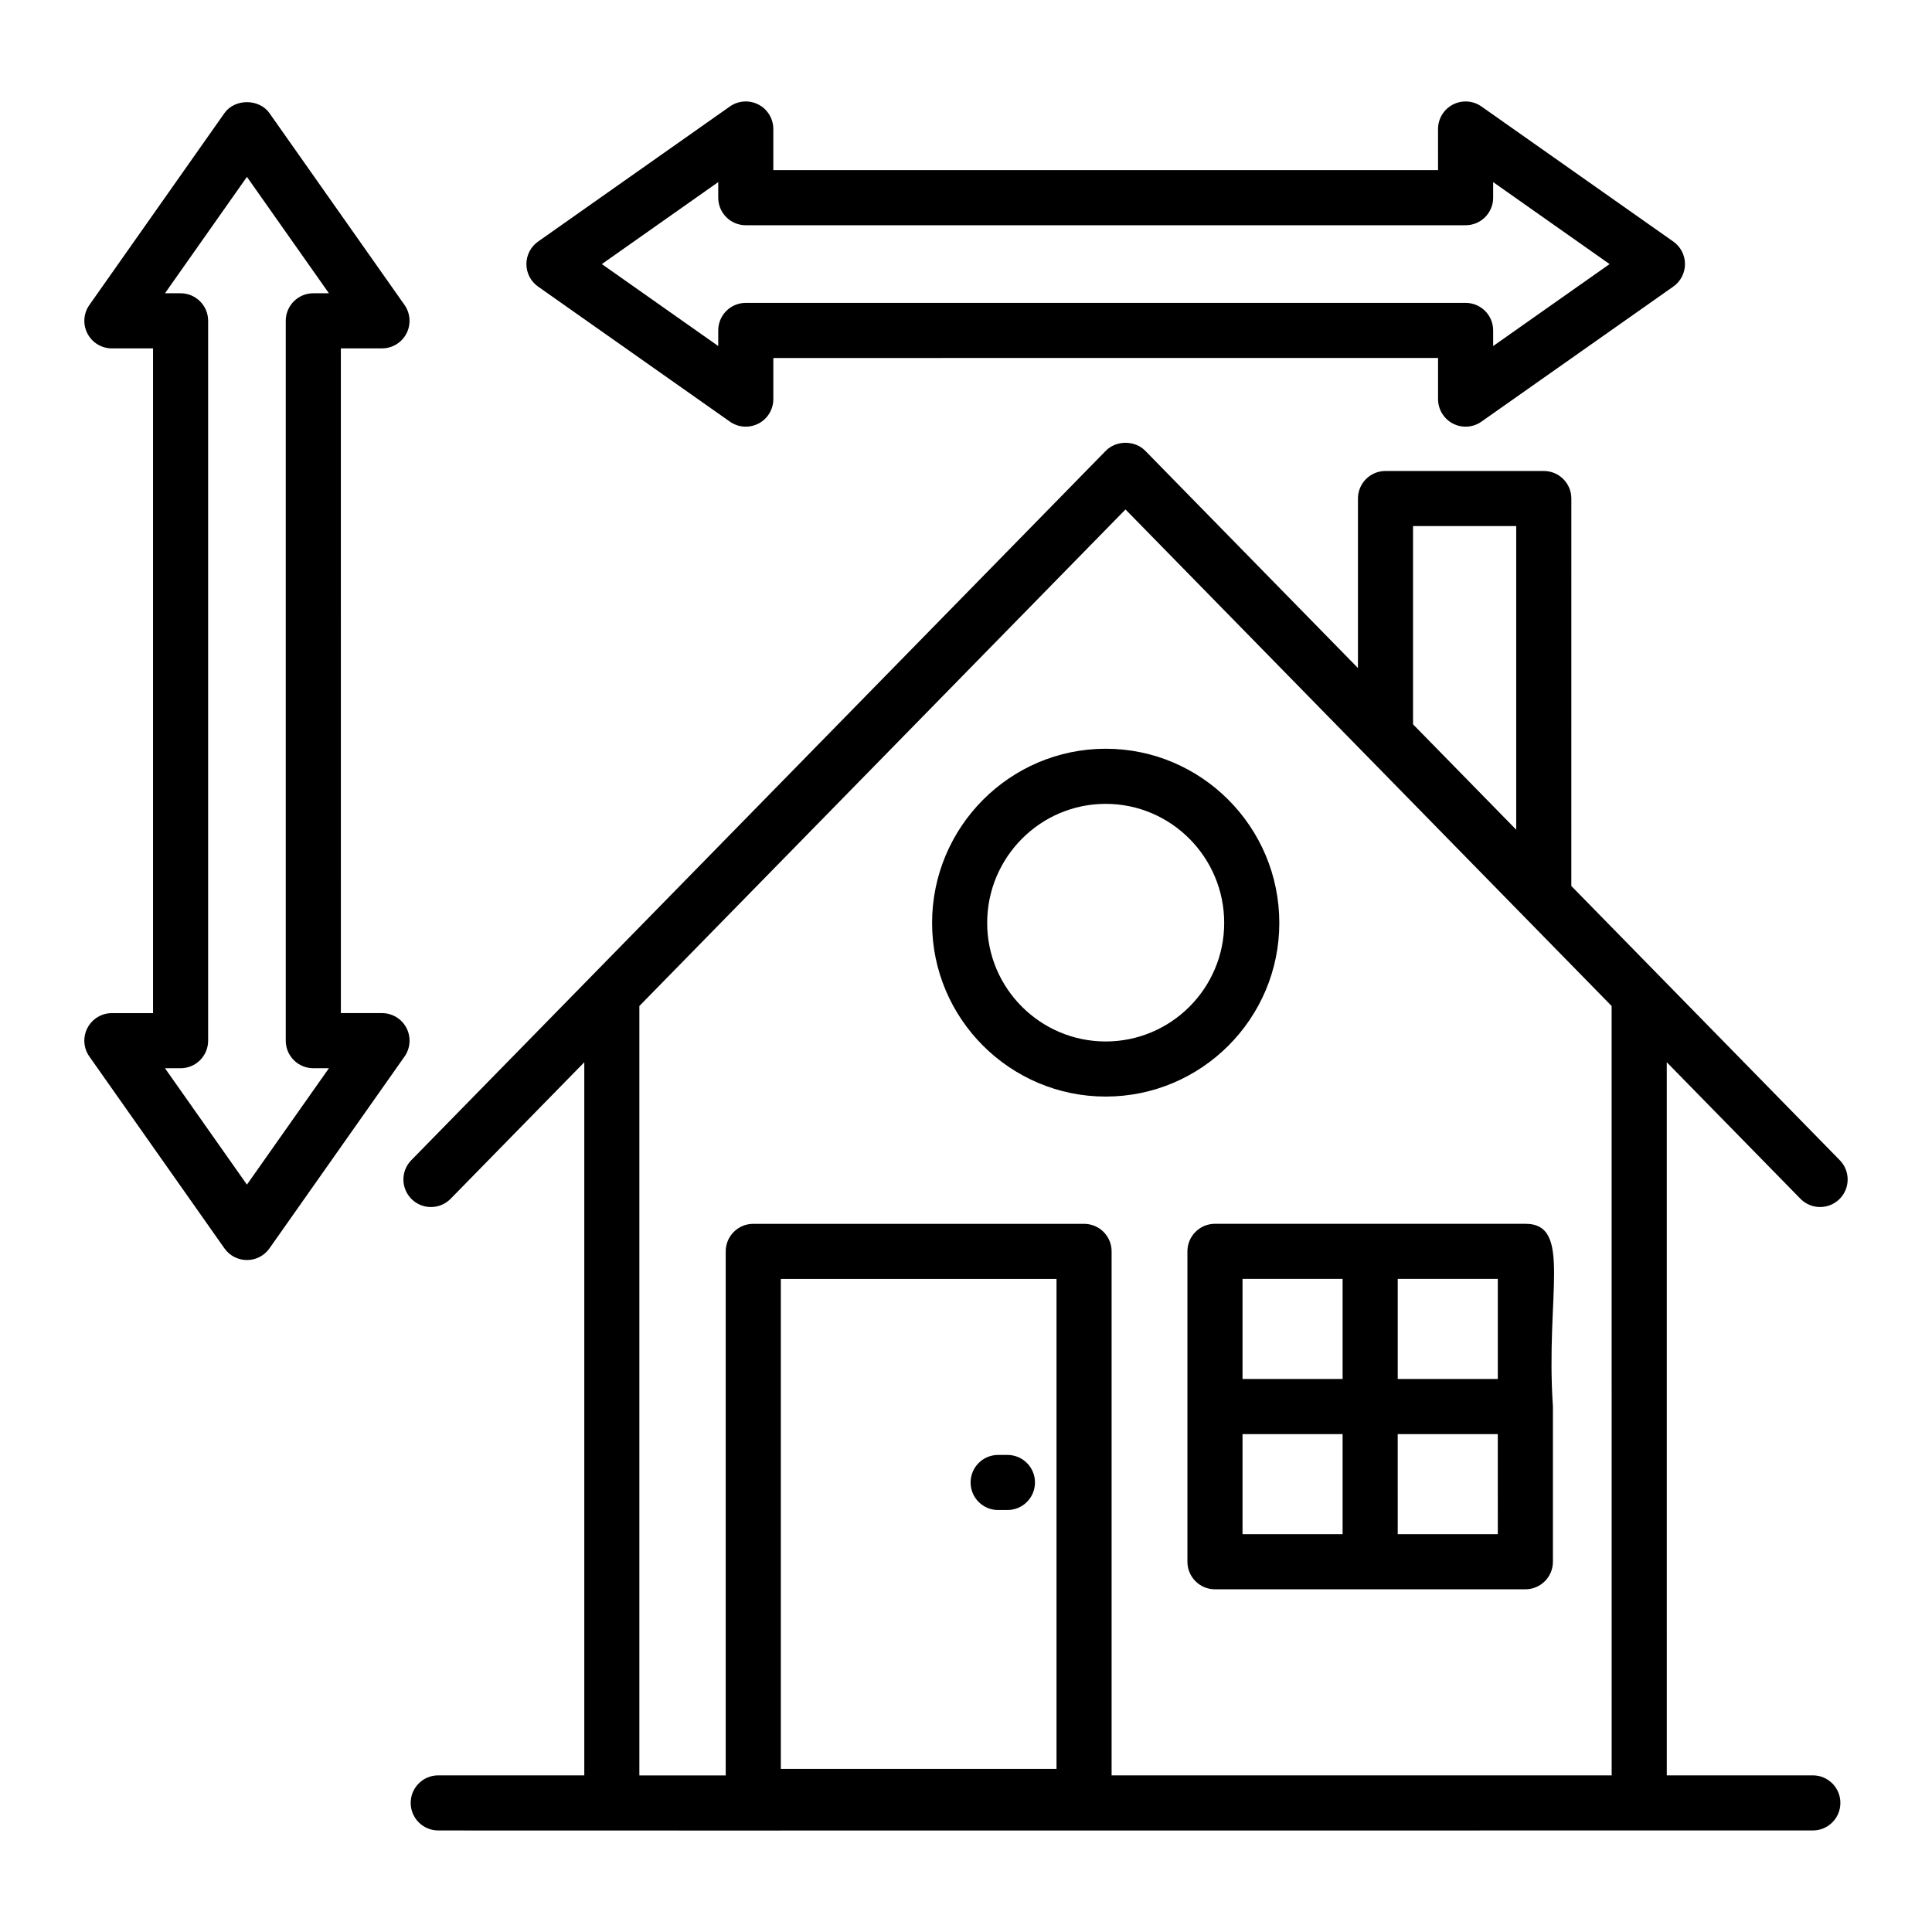 <?xml version="1.0" encoding="UTF-8"?>
<!-- Uploaded to: SVG Repo, www.svgrepo.com, Generator: SVG Repo Mixer Tools -->
<svg fill="#000000" width="800px" height="800px" version="1.1" viewBox="144 144 512 512" xmlns="http://www.w3.org/2000/svg">
 <g>
  <path d="m621.13 461.68c2.852 2.91 7.473 2.906 10.324 0.113 2.879-2.824 2.93-7.445 0.113-10.324-2.75-2.809-66.137-67.555-71.148-72.672l0.004-102.68c0-4.035-3.266-7.301-7.301-7.301h-41.949c-4.035 0-7.301 3.266-7.301 7.301v44.918l-56.375-57.582c-2.754-2.809-7.688-2.809-10.438 0-26.336 26.898-137.77 140.72-184.07 188.02-2.816 2.879-2.766 7.5 0.113 10.324 2.879 2.816 7.5 2.773 10.324-0.113l35.418-36.176v188.98h-38.703c-4.035 0-7.301 3.266-7.301 7.301s3.266 7.301 7.301 7.301c-4.164 0.012 72.469 0.047 364.28 0 4.035 0 7.301-3.266 7.301-7.301s-3.266-7.301-7.301-7.301h-38.703l-0.004-188.98zm-102.66-178.26h27.344v80.461l-27.344-27.93zm52.637 331.07h-132.52v-138.86c0-4.035-3.266-7.301-7.301-7.301h-87.664c-4.035 0-7.301 3.266-7.301 7.301v138.87h-22.883v-203.9l128.83-131.59c43.352 44.277 81.09 82.824 128.83 131.59zm-220.18-1.719v-129.84h73.059v129.84z"/>
  <path d="m483.03 388.59c0-25.457-20.637-46.164-46.004-46.164-25.371 0-46.012 20.707-46.012 46.164 0 25.371 20.645 46.012 46.012 46.012 25.367 0 46.004-20.641 46.004-46.012zm-46.008 31.41c-17.32 0-31.41-14.09-31.41-31.41 0-17.406 14.09-31.559 31.41-31.559 17.312 0 31.402 14.152 31.402 31.559 0 17.32-14.09 31.41-31.402 31.41z"/>
  <path d="m410.98 529.57h-2.461c-4.035 0-7.301 3.266-7.301 7.301s3.266 7.301 7.301 7.301h2.461c4.035 0 7.301-3.266 7.301-7.301s-3.266-7.301-7.301-7.301z"/>
  <path d="m465.98 468.32c-4.035 0-7.301 3.266-7.301 7.301v82.258c0 4.035 3.266 7.301 7.301 7.301h82.258c4.035 0 7.301-3.266 7.301-7.301v-41.129c-1.996-29.594 5.25-48.43-7.301-48.43zm7.301 14.602h26.523v26.523h-26.523zm0 41.129h26.523v26.523h-26.523zm67.656 26.523h-26.523l-0.004-26.523h26.523zm0-41.129h-26.523v-26.523h26.523z"/>
  <path d="m529.03 256.25c2.426 1.254 5.348 1.062 7.566-0.512l50.84-35.789c1.945-1.363 3.102-3.594 3.102-5.969 0-2.371-1.156-4.598-3.094-5.965l-50.84-35.793c-2.231-1.574-5.148-1.77-7.574-0.512-2.418 1.254-3.938 3.758-3.938 6.481l0.004 10.898h-176.16v-10.902c0-2.723-1.52-5.227-3.938-6.481-2.43-1.254-5.34-1.062-7.574 0.512l-50.828 35.797c-1.941 1.367-3.094 3.594-3.094 5.969s1.156 4.606 3.102 5.969l50.832 35.789c1.246 0.883 2.723 1.332 4.199 1.332 1.148 0 2.305-0.27 3.367-0.82 2.418-1.254 3.938-3.758 3.938-6.481v-10.902l176.16-0.004v10.902c0 2.723 1.516 5.227 3.934 6.481zm-187.39-31.984c-4.035 0-7.301 3.266-7.301 7.301v4.137l-30.848-21.719 30.848-21.727v4.133c0 4.035 3.266 7.301 7.301 7.301h190.76c4.035 0 7.301-3.266 7.301-7.301v-4.133l30.852 21.727-30.852 21.719v-4.137c0-4.035-3.266-7.301-7.301-7.301z"/>
  <path d="m173.65 412.49c-2.723 0-5.227 1.52-6.481 3.938-1.254 2.422-1.055 5.34 0.516 7.562l35.789 50.832c1.363 1.945 3.594 3.102 5.969 3.102s4.598-1.156 5.969-3.094l35.793-50.832c1.57-2.231 1.77-5.148 0.512-7.574-1.254-2.418-3.758-3.938-6.481-3.938h-10.902l-0.004-176.16h10.902c2.723 0 5.227-1.52 6.481-3.938 1.254-2.426 1.055-5.34-0.512-7.574l-35.793-50.828c-2.738-3.879-9.211-3.887-11.938 0.008l-35.785 50.832c-1.57 2.227-1.77 5.141-0.512 7.566 1.254 2.418 3.758 3.938 6.481 3.938h10.902v176.16zm18.207-190.77h-4.137l21.719-30.848 21.727 30.848h-4.137c-4.035 0-7.301 3.266-7.301 7.301v190.77c0 4.035 3.266 7.301 7.301 7.301h4.137l-21.727 30.848-21.719-30.848h4.137c4.035 0 7.301-3.266 7.301-7.301v-190.77c0-4.035-3.266-7.301-7.301-7.301z"/>
 </g>
</svg>
